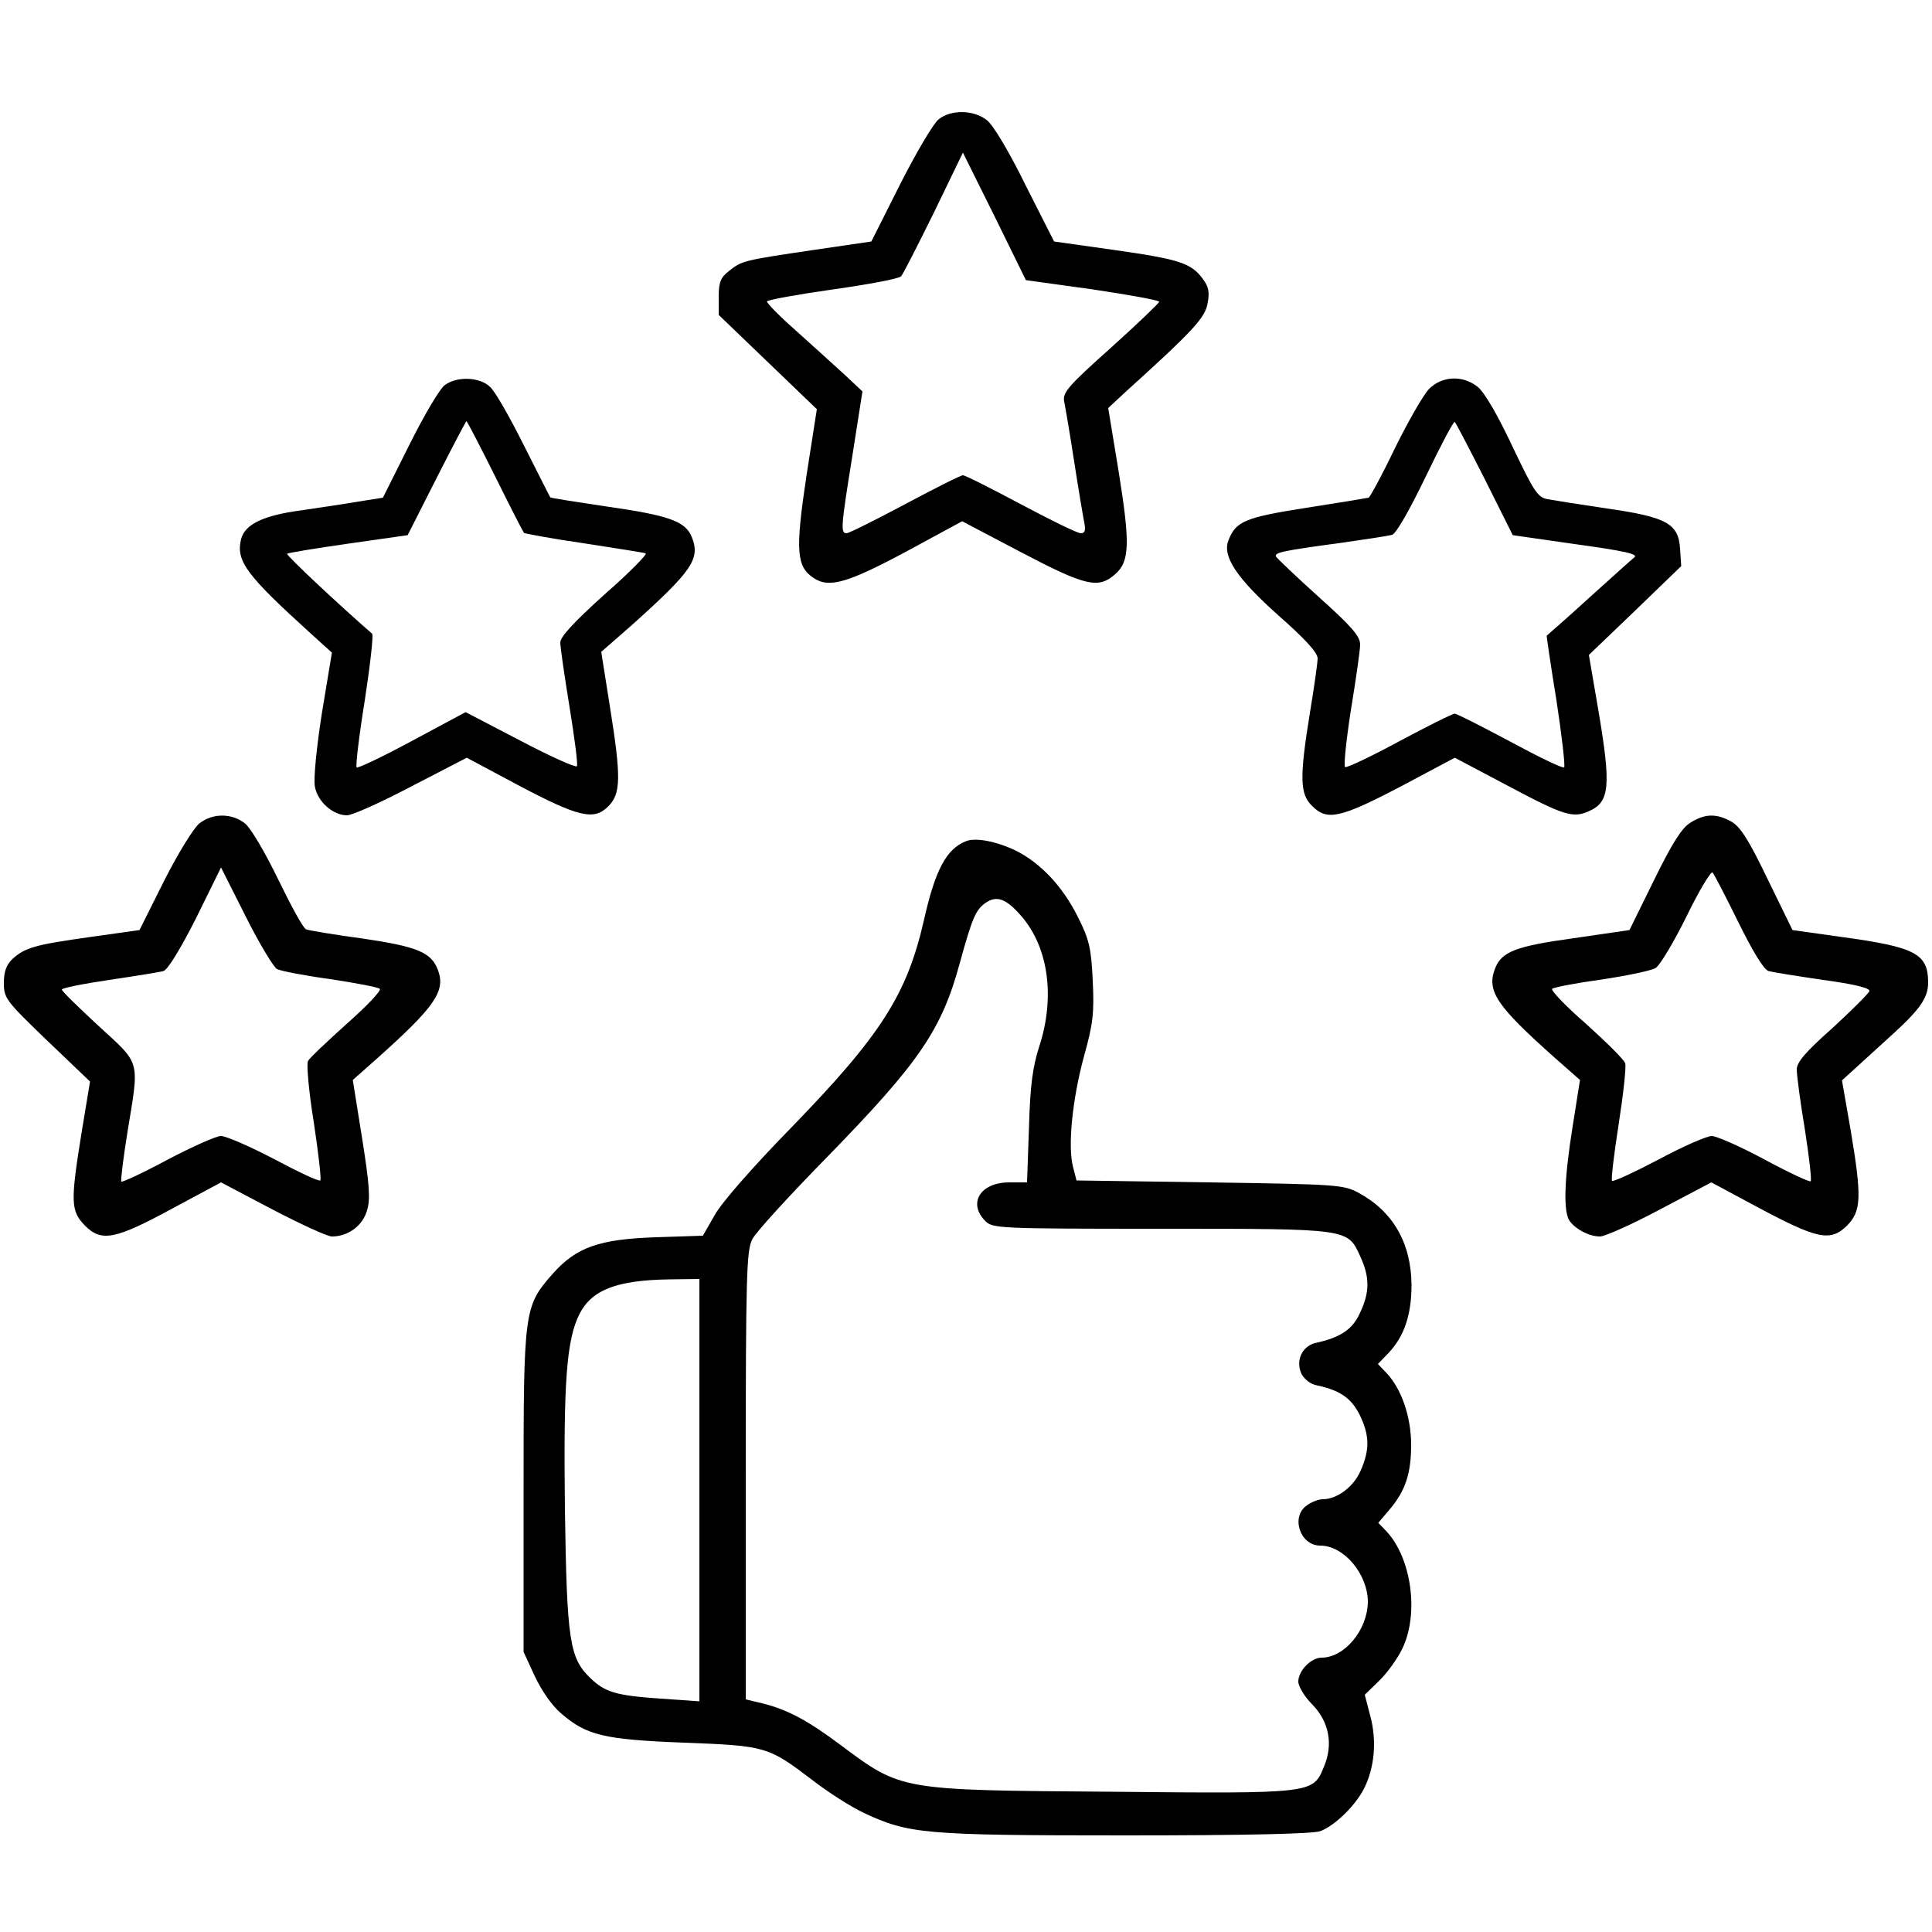 <?xml version="1.0" encoding="UTF-8" standalone="no"?>
<svg xmlns="http://www.w3.org/2000/svg" version="1.0" width="500pt" height="500pt" viewBox="0 0 500 500" preserveAspectRatio="xMidYMid meet">
  <g transform="translate(0,500) scale(0.1,-0.1)" fill="#000000" stroke="none">
    <path d="M2429 4691 c-13 -10 -58 -86 -99 -167 l-75 -149 -150 -22 c-183 -27 -185 -28 -218 -54 -22 -17 -27 -29 -27 -67 l0 -47 127 -122 127 -122 -27 -173 c-29 -193 -26 -235 19 -264 40 -27 89 -12 242 70 l142 77 154 -81 c166 -87 198 -94 241 -57 39 33 40 80 10 267 l-27 164 43 40 c178 161 207 193 214 230 6 30 3 44 -12 64 -30 41 -60 51 -229 75 l-156 22 -74 146 c-42 86 -84 156 -100 168 -34 27 -93 28 -125 2z m399 -440 c94 -14 172 -28 172 -32 0 -3 -56 -57 -125 -119 -112 -100 -125 -116 -121 -139 3 -14 15 -84 26 -156 11 -71 23 -142 26 -157 4 -21 2 -28 -9 -28 -9 0 -78 34 -155 75 -77 41 -144 75 -150 75 -6 0 -73 -34 -150 -75 -77 -41 -145 -75 -151 -75 -16 0 -15 15 15 201 l26 166 -48 45 c-27 25 -84 76 -126 114 -42 37 -75 71 -73 74 2 4 79 18 171 31 92 13 172 28 176 34 5 5 43 80 85 165 l75 155 82 -165 81 -165 173 -24z"></path>
    <path d="M1152 4004 c-13 -8 -54 -78 -92 -154 l-69 -138 -63 -10 c-35 -6 -102 -16 -150 -23 -97 -13 -144 -36 -154 -74 -14 -57 13 -93 183 -247 l52 -47 -26 -157 c-14 -89 -22 -171 -18 -190 7 -39 47 -74 83 -74 14 0 89 34 167 75 l143 74 133 -71 c157 -83 196 -92 233 -55 33 33 34 74 4 261 l-22 139 80 70 c157 141 177 171 154 228 -17 40 -58 55 -219 78 -80 12 -146 22 -147 24 -1 1 -31 61 -68 134 -36 72 -75 141 -88 152 -26 25 -84 28 -116 5z m129 -236 c39 -79 73 -145 75 -147 2 -2 72 -15 155 -27 83 -13 155 -24 160 -26 5 -2 -42 -50 -106 -106 -81 -73 -115 -110 -115 -125 0 -12 11 -87 24 -167 13 -80 22 -149 19 -153 -3 -4 -68 25 -146 66 l-142 74 -138 -74 c-76 -41 -141 -72 -144 -69 -3 3 6 81 21 173 14 92 23 170 19 173 -85 74 -223 203 -220 207 2 2 73 14 158 26 l154 22 75 148 c41 81 76 147 77 147 2 0 35 -64 74 -142z"></path>
    <path d="M3698 3993 c-15 -16 -54 -84 -88 -153 -33 -69 -64 -126 -68 -128 -4 -1 -76 -13 -160 -26 -160 -25 -184 -35 -203 -85 -16 -41 22 -98 131 -195 68 -60 100 -95 100 -110 0 -11 -9 -75 -20 -141 -27 -166 -26 -210 5 -240 39 -40 72 -33 229 49 l141 75 140 -74 c143 -76 166 -83 208 -64 53 24 57 64 23 264 l-24 140 120 115 119 115 -3 45 c-4 65 -35 82 -189 104 -68 10 -137 21 -153 24 -26 4 -36 19 -92 137 -38 81 -73 141 -90 154 -39 31 -93 28 -126 -6z m145 -234 l72 -144 153 -22 c138 -19 174 -27 161 -36 -2 -1 -53 -47 -114 -102 -60 -55 -111 -99 -112 -100 -1 0 10 -75 25 -167 14 -92 23 -170 20 -174 -4 -3 -66 27 -140 67 -73 39 -138 72 -143 72 -6 0 -70 -32 -143 -71 -74 -40 -137 -70 -141 -67 -4 2 3 69 15 147 13 79 24 155 24 170 0 21 -21 46 -107 123 -60 54 -109 101 -111 105 -4 10 19 15 168 35 63 9 123 18 133 21 10 3 44 62 87 151 39 81 72 144 75 141 3 -3 38 -70 78 -149z"></path>
    <path d="M516 2869 c-15 -12 -55 -77 -91 -148 l-64 -128 -128 -18 c-142 -20 -168 -27 -201 -57 -16 -16 -22 -33 -22 -62 0 -39 5 -46 111 -148 l112 -107 -22 -133 c-29 -180 -28 -202 9 -240 43 -43 78 -36 229 46 l123 66 133 -70 c73 -38 142 -70 154 -70 42 0 80 28 91 68 9 29 6 67 -13 187 l-24 150 61 54 c151 135 179 175 160 229 -17 47 -52 62 -195 83 -74 10 -140 21 -147 24 -7 2 -39 61 -72 129 -35 72 -71 133 -86 145 -34 27 -84 27 -118 0z m201 -377 c10 -5 72 -17 138 -26 66 -10 124 -21 128 -25 4 -5 -34 -45 -85 -90 -51 -46 -97 -89 -101 -97 -4 -7 2 -79 15 -158 12 -80 20 -148 17 -151 -4 -3 -57 22 -119 55 -63 33 -125 60 -138 60 -13 0 -75 -28 -138 -61 -63 -34 -117 -59 -120 -57 -2 3 5 61 16 129 31 189 35 173 -75 274 -52 48 -95 90 -95 94 0 4 55 15 123 25 67 10 130 20 140 23 11 3 44 57 84 136 l65 132 64 -127 c35 -70 72 -131 81 -136z"></path>
    <path d="M4375 2871 c-22 -13 -47 -52 -94 -148 l-64 -130 -144 -21 c-152 -21 -187 -35 -204 -79 -22 -58 4 -96 153 -229 l67 -59 -19 -120 c-22 -137 -25 -223 -7 -246 17 -22 51 -39 78 -39 12 0 82 31 155 70 l133 70 123 -66 c152 -81 185 -88 228 -46 37 38 39 72 9 250 l-22 126 44 40 c24 22 65 59 90 82 69 63 89 93 89 131 0 75 -33 92 -223 118 l-128 18 -64 131 c-48 100 -70 135 -93 149 -39 22 -69 22 -107 -2z m124 -258 c37 -75 66 -123 78 -126 10 -3 73 -13 141 -23 81 -11 122 -21 120 -29 -2 -6 -45 -49 -95 -95 -71 -63 -93 -89 -93 -108 0 -14 9 -84 21 -155 11 -71 18 -131 15 -134 -2 -3 -56 22 -119 56 -63 34 -125 61 -137 61 -13 0 -75 -27 -138 -61 -63 -33 -117 -58 -120 -55 -3 3 5 69 17 146 12 77 20 149 17 158 -3 10 -49 55 -101 102 -53 46 -92 87 -88 91 5 4 62 15 128 24 66 10 129 23 140 30 11 7 47 67 80 134 32 66 63 117 67 113 4 -4 34 -62 67 -129z"></path>
    <path d="M2500 2823 c-51 -20 -80 -75 -109 -205 -44 -192 -111 -297 -343 -536 -99 -101 -181 -195 -198 -226 l-31 -54 -122 -4 c-147 -5 -206 -26 -267 -95 -74 -84 -75 -94 -75 -563 l0 -415 29 -63 c18 -38 45 -77 69 -97 65 -56 110 -67 317 -75 212 -8 218 -10 330 -95 41 -32 102 -71 136 -87 116 -54 154 -58 676 -58 312 0 486 4 505 11 37 14 90 65 113 110 27 53 34 124 16 189 l-14 54 37 36 c21 20 48 58 60 83 44 90 24 235 -41 304 l-21 22 28 33 c42 49 57 94 57 169 0 72 -25 145 -64 186 l-22 23 27 28 c41 43 60 99 60 177 -1 108 -48 190 -137 238 -39 21 -55 22 -385 27 l-345 5 -9 35 c-14 53 -2 174 28 285 24 86 27 113 23 197 -4 85 -9 106 -38 164 -39 79 -97 141 -162 173 -50 24 -104 34 -128 24z m145 -196 c69 -81 86 -210 44 -337 -16 -50 -23 -98 -26 -207 l-5 -143 -46 0 c-75 0 -108 -54 -62 -100 19 -19 33 -20 455 -20 492 0 482 1 516 -73 24 -53 24 -91 -1 -144 -19 -43 -50 -64 -113 -78 -36 -7 -55 -45 -39 -80 7 -14 23 -27 39 -30 61 -13 90 -33 112 -77 26 -54 26 -90 2 -145 -19 -42 -61 -73 -98 -73 -10 0 -29 -7 -41 -16 -42 -29 -18 -104 35 -104 61 0 123 -74 123 -146 -1 -72 -60 -144 -120 -144 -27 0 -60 -34 -60 -62 0 -12 16 -39 36 -59 44 -45 55 -104 30 -162 -28 -69 -28 -69 -550 -64 -551 4 -542 3 -702 122 -83 62 -135 90 -198 106 l-46 11 0 580 c0 519 2 582 17 611 9 18 96 113 193 212 238 244 297 329 344 503 32 116 41 137 66 155 30 21 55 11 95 -36z m-835 -1483 l0 -547 -101 7 c-114 8 -143 16 -182 54 -53 51 -60 97 -65 435 -4 331 4 440 38 507 32 62 96 87 233 89 l77 1 0 -546z"></path>
  </g>
</svg>
